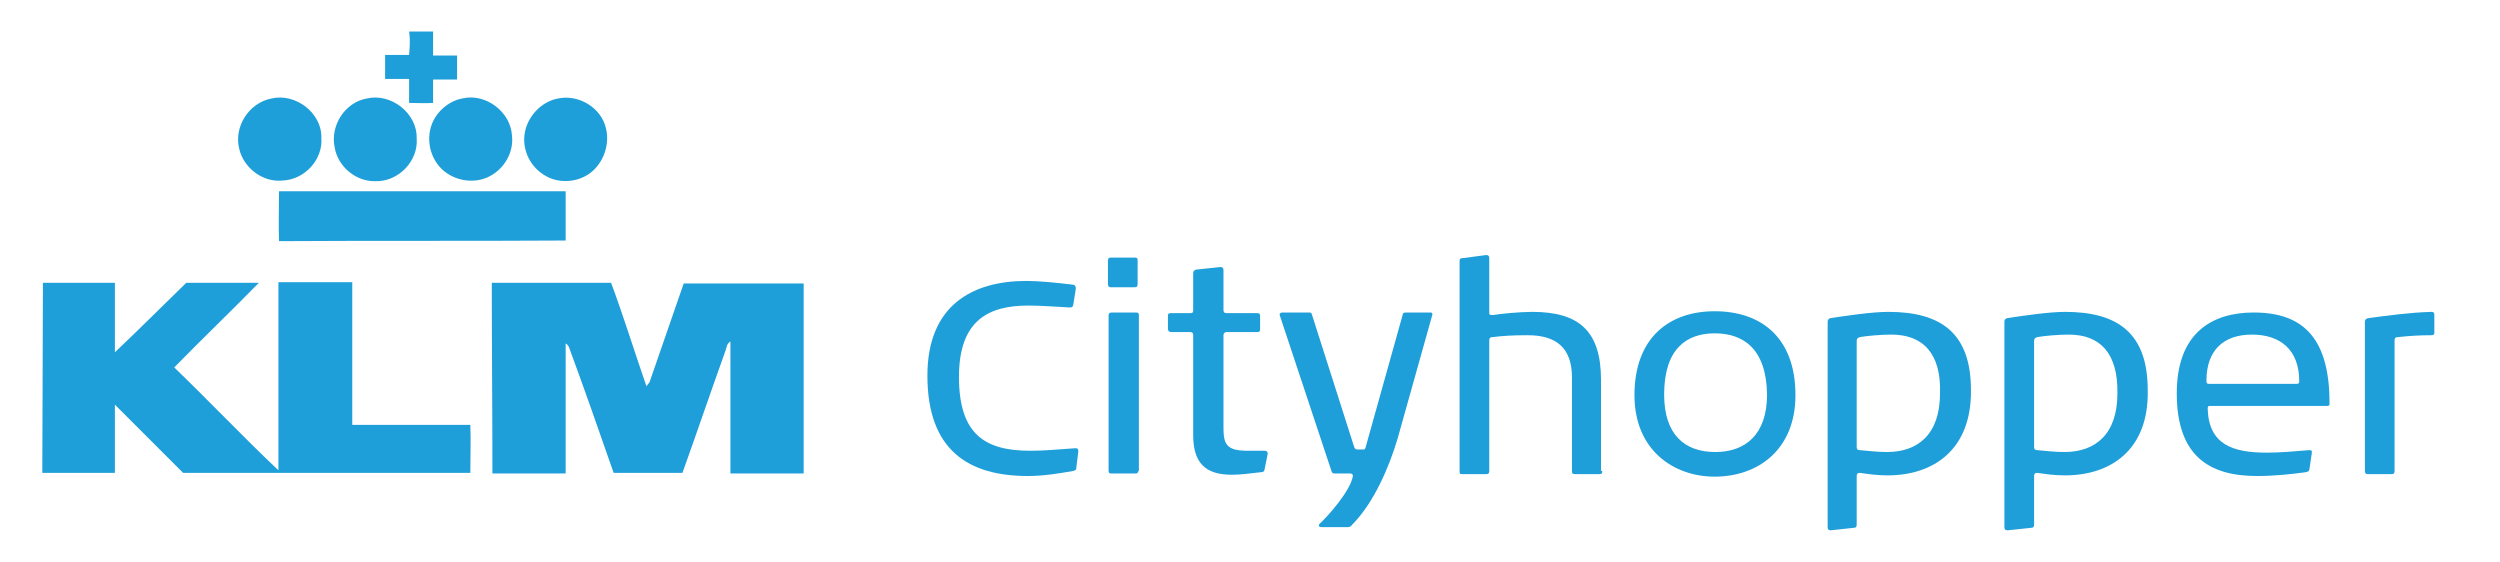 <?xml version="1.0" encoding="utf-8"?>
<!-- Generator: Adobe Illustrator 28.3.0, SVG Export Plug-In . SVG Version: 6.00 Build 0)  -->
<svg version="1.1" id="Layer_1" xmlns="http://www.w3.org/2000/svg" xmlns:xlink="http://www.w3.org/1999/xlink" x="0px" y="0px"
	 viewBox="0 0 396 89" style="enable-background:new 0 0 396 89;" xml:space="preserve">
<style type="text/css">
	.st0{fill:#1E9FD9;}
	.st1{fill:none;}
	.st2{enable-background:new    ;}
</style>
<g id="Layer_2_00000067233977090574611310000008288446513780089739_">
</g>
<g id="Layer_3">
</g>
<g id="Layer_4">
</g>
<path class="st0" d="M64.8,5h3.8c0,1.3,0,2.5,0,3.8c1.3,0,2.5,0,3.8,0c0,1.3,0,2.5,0,3.8c-1.3,0-2.5,0-3.8,0c0,1.3,0,2.5,0,3.7
	c-1.3,0.1-2.5,0-3.8,0c0-1.3,0-2.5,0-3.8c-1.3,0-2.5,0-3.8,0c0-1.3,0-2.5,0-3.8c1.3,0,2.5,0,3.8,0C64.9,7.5,65,6.3,64.8,5L64.8,5z
	 M43,15.6c3.8-0.9,8,2.3,7.9,6.2c0.3,3.5-2.7,6.7-6.2,6.8c-3.1,0.3-6.1-2-6.8-5C37,20.1,39.4,16.3,43,15.6z M58.1,15.6
	c3.8-0.9,8,2.3,7.9,6.3c0.3,3.6-2.9,6.9-6.5,6.8c-3.1,0.1-6-2.3-6.5-5.4C52.3,19.8,54.7,16.2,58.1,15.6z M73.2,15.6
	c3.7-0.9,7.7,2.1,7.9,5.9c0.3,2.6-1.2,5.2-3.5,6.4c-2.4,1.3-5.6,0.8-7.6-1.1c-2.2-2.1-2.7-5.7-1-8.3C69.9,17.1,71.5,15.9,73.2,15.6
	L73.2,15.6z M88.4,15.6c3.3-0.7,6.9,1.5,7.6,4.8c0.6,2.5-0.4,5.4-2.5,7c-2,1.5-4.9,1.7-7,0.5c-2.4-1.3-3.8-4-3.4-6.7
	C83.5,18.5,85.7,16.1,88.4,15.6L88.4,15.6z M44.2,38.2c-0.1-2.6,0-5.3,0-7.9c15.2,0,30.3,0,45.4,0c0,2.6,0,5.2,0,7.8
	C74.4,38.2,59.3,38.1,44.2,38.2z M6.8,44.8c3.8,0,7.6,0,11.4,0c0,3.7,0,7.3,0,11c3.8-3.6,7.5-7.3,11.3-11c3.8,0,7.7,0,11.5,0
	c-4.4,4.5-9,8.9-13.4,13.4c5.6,5.4,10.9,11,16.5,16.3c0-9.9,0-19.8,0-29.8c3.9,0,7.8,0,11.7,0c0,7.5,0,15.1,0,22.6
	c6.3,0,12.5,0,18.7,0c0.1,2.5,0,5.1,0,7.6c-15.2,0-30.4,0-45.5,0c-3.6-3.6-7.2-7.2-10.8-10.8c0,3.6,0,7.2,0,10.8
	c-3.8,0-7.7,0-11.5,0L6.8,44.8z M77.9,44.8c6.3,0,12.6,0,18.9,0c2,5.4,3.7,10.9,5.6,16.4c0.1-0.2,0.4-0.5,0.5-0.7
	c1.8-5.2,3.6-10.4,5.4-15.6c6.3,0,12.7,0,19,0V75c-3.9,0-7.7,0-11.6,0c0-7,0-13.9,0-20.9c-0.6,0.3-0.6,1-0.8,1.5
	c-2.3,6.4-4.5,12.9-6.8,19.3c-3.7,0-7.3,0-10.9,0c-2.3-6.6-4.6-13.2-7-19.7c-0.1-0.4-0.3-0.6-0.6-0.8c0,6.9,0,13.7,0,20.6
	c-3.8,0-7.7,0-11.6,0C78,64.9,77.9,54.9,77.9,44.8L77.9,44.8z"/>
<rect x="144.9" y="16.4" class="st1" width="261.9" height="66.3"/>
<g class="st2">
	<path class="st0" d="M170.5,74c0,0.4-0.1,0.5-0.5,0.6c-2.3,0.4-4.7,0.8-7.2,0.8c-9.3,0-15.9-4-15.9-15.9c0-11.2,7.2-15,15.7-15
		c2.1,0,4.9,0.3,7.4,0.6c0.2,0,0.4,0.2,0.4,0.5c0,0,0,0.1,0,0.2l-0.4,2.5c-0.1,0.4-0.3,0.4-0.6,0.4c-2.1-0.1-4.4-0.3-6.5-0.3
		c-6.3,0-11,2.3-11,11.3c0,9.1,4.1,11.7,11.3,11.7c2.4,0,4.1-0.2,7.1-0.4c0.4,0,0.5,0.1,0.5,0.5L170.5,74L170.5,74z"/>
	<path class="st0" d="M180.2,45c0,0.3-0.1,0.5-0.4,0.5h-3.9c-0.2,0-0.4-0.1-0.4-0.5v-3.7c0-0.3,0.1-0.5,0.4-0.5h3.9
		c0.3,0,0.4,0.1,0.4,0.5V45z M179.9,75H176c-0.3,0-0.4-0.1-0.4-0.5V50c0-0.3,0.1-0.5,0.5-0.5h3.8c0.4,0,0.5,0.1,0.5,0.4v24.6
		C180.2,74.9,180.2,75,179.9,75z"/>
	<path class="st0" d="M200.3,74.4c-0.1,0.3-0.2,0.4-0.6,0.4c-1.9,0.2-3,0.4-4.6,0.4c-4.2,0-6.1-1.9-6.1-6.3V53.1
		c0-0.3-0.1-0.5-0.5-0.5h-3c-0.3,0-0.5-0.2-0.5-0.5V50c0-0.3,0.1-0.4,0.5-0.4h3.1c0.3,0,0.4-0.1,0.4-0.5v-5.8c0-0.3,0.1-0.5,0.5-0.6
		l3.8-0.4c0.3,0,0.5,0.1,0.5,0.5v6.3c0,0.3,0.1,0.5,0.5,0.5h4.8c0.4,0,0.5,0.1,0.5,0.5v2.1c0,0.3-0.1,0.4-0.5,0.4h-4.8
		c-0.3,0-0.5,0.2-0.5,0.5v14.6c0,2.6,0.4,3.7,3.8,3.7c0.8,0,1.6,0,2.7,0c0.4,0,0.5,0.2,0.5,0.5L200.3,74.4z"/>
	<path class="st0" d="M221.4,69.4c-1.3,4.4-3.7,10.2-7.3,13.8c-0.1,0.2-0.4,0.3-0.6,0.3c0,0-3.7,0-4.2,0c-0.2,0-0.4-0.1-0.4-0.3
		c0,0,0-0.1,0.1-0.2c1.3-1.2,4.9-5.2,5.3-7.6v0c0-0.3-0.2-0.4-0.4-0.4c-1.2,0-1.4,0-2.5,0c-0.3,0-0.4-0.1-0.5-0.4l-8.2-24.7
		c0,0,0-0.1,0-0.1c0-0.2,0.2-0.3,0.5-0.3h4.1c0.3,0,0.4,0,0.5,0.3l6.7,21c0.1,0.3,0.3,0.4,0.5,0.4h0.9c0.2,0,0.3,0,0.4-0.3l5.9-21.1
		c0-0.2,0.2-0.3,0.5-0.3h3.9c0.2,0,0.3,0.1,0.3,0.3v0L221.4,69.4z"/>
	<path class="st0" d="M253.8,74.6c0,0.4-0.1,0.5-0.5,0.5h-3.8c-0.4,0-0.5-0.1-0.5-0.5V59.8c0-4.8-2.6-6.7-7-6.7
		c-2.6,0-3.9,0.1-5.6,0.3c-0.3,0-0.5,0.1-0.5,0.5c0,0,0,20.2,0,20.7c0,0.3-0.1,0.5-0.4,0.5h-3.9c-0.4,0-0.4-0.1-0.4-0.5
		c0-10.3,0-32.8,0-33.2c0-0.4,0.1-0.5,0.4-0.5l3.8-0.5c0.3,0,0.5,0.1,0.5,0.5v8.7c0,0.3,0.2,0.3,0.6,0.3c1.2-0.2,4.2-0.5,6.2-0.5
		c7.5,0,10.9,3.1,10.9,10.8v14.4H253.8z"/>
	<path class="st0" d="M271.6,75.5c-6.5,0-12.7-4.2-12.7-12.9c0-9.1,5.5-13.3,12.7-13.3c7.3,0,12.8,4.1,12.8,13.3
		C284.4,71.2,278.5,75.5,271.6,75.5z M271.6,52.8c-4.4,0-8,2.4-8,9.7c0,6.4,3.3,9.1,8.1,9.1s8.2-2.8,8.2-9.1
		C279.8,55.2,276.1,52.8,271.6,52.8z"/>
	<path class="st0" d="M299,75.3c-1.7,0-3-0.2-4.4-0.4c-0.3,0-0.5,0.1-0.5,0.5v7.7c0,0.3-0.1,0.5-0.4,0.5L290,84
		c-0.4,0-0.5-0.2-0.5-0.5c0-10.6,0-22,0-32.5c0-0.3,0.1-0.5,0.4-0.6c2.6-0.4,6.7-1,9.2-1c8.4,0,13.1,3.4,13.1,12.4
		C312.3,71.2,306.3,75.3,299,75.3z M299.6,53c-1.7,0-3.9,0.2-5,0.4c-0.3,0.1-0.5,0.2-0.5,0.6v16.8c0,0.3,0.1,0.5,0.5,0.5
		c1.1,0.1,2.8,0.3,4.3,0.3c4.9,0,8.4-2.8,8.4-9.3C307.5,56,304.6,53,299.6,53z"/>
	<path class="st0" d="M327.1,75.3c-1.7,0-3-0.2-4.4-0.4c-0.3,0-0.5,0.1-0.5,0.5v7.7c0,0.3-0.1,0.5-0.4,0.5L318,84
		c-0.4,0-0.5-0.2-0.5-0.5c0-10.6,0-22,0-32.5c0-0.3,0.1-0.5,0.4-0.6c2.6-0.4,6.7-1,9.2-1c8.4,0,13.1,3.4,13.1,12.4
		C340.4,71.2,334.4,75.3,327.1,75.3z M327.7,53c-1.7,0-3.9,0.2-5,0.4c-0.3,0.1-0.5,0.2-0.5,0.6v16.8c0,0.3,0.1,0.5,0.5,0.5
		c1.1,0.1,2.8,0.3,4.3,0.3c4.9,0,8.4-2.8,8.4-9.3C335.5,56,332.7,53,327.7,53z"/>
	<path class="st0" d="M368.7,64.3h-18.6c-0.3,0-0.4,0-0.4,0.5c0.2,5.6,3.9,6.9,9.4,6.9c2,0,4.3-0.2,6.7-0.4c0.2,0,0.4,0,0.4,0.3
		c0,0,0,0,0,0.1l-0.4,2.7c-0.1,0.3-0.2,0.3-0.6,0.4c-2.2,0.3-4.9,0.6-7.7,0.6c-7.6,0-12.7-3.2-12.7-13.1c0-9.5,5.5-12.8,12.2-12.8
		c8.2,0,12,4.5,12,14.4C369,64.2,368.9,64.3,368.7,64.3z M356.7,53c-4.4,0-7.2,2.4-7.2,7.3c0,0.4,0.1,0.5,0.4,0.5h13.8
		c0.3,0,0.5,0,0.5-0.4C364.2,55.4,361.2,53,356.7,53z"/>
	<path class="st0" d="M385.1,53.1c-1.9,0-3.4,0.1-5.3,0.3c-0.4,0-0.5,0.2-0.5,0.5v20.7c0,0.3-0.1,0.5-0.4,0.5H375
		c-0.2,0-0.4-0.1-0.4-0.5V51c0-0.3,0.1-0.5,0.5-0.6c3-0.4,6.5-0.9,10.1-1c0.3,0,0.4,0.2,0.4,0.5v2.9C385.6,53,385.4,53.1,385.1,53.1
		z"/>
</g>
</svg>
